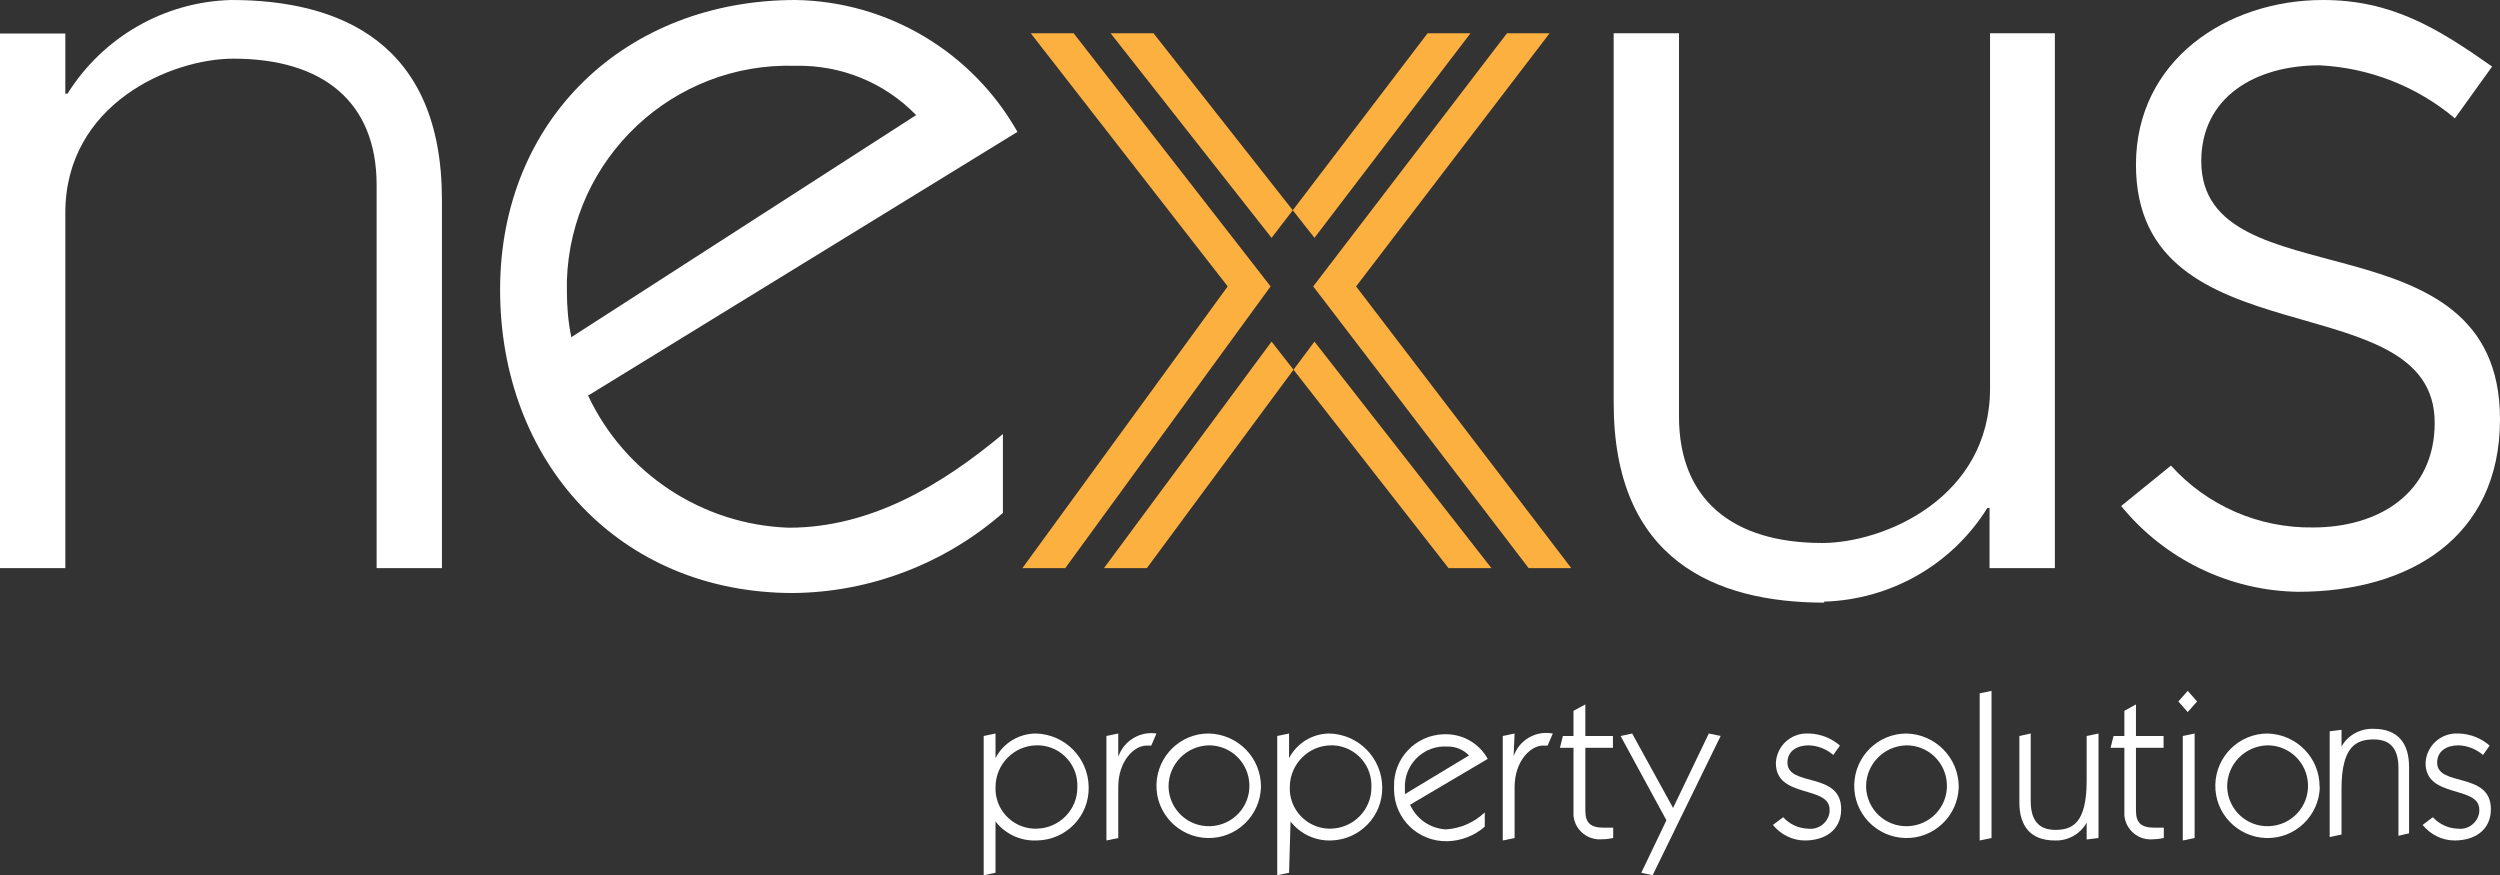 <?xml version="1.0" encoding="UTF-8"?>
<svg xmlns="http://www.w3.org/2000/svg" id="Layer_2" viewBox="0 0 101.43 35.51">
  <rect x="0" y="0" width="101.43" height="35.51" fill="#333333" stroke="none"/>
  <defs>
    <style>
      .cls-1 {
        fill: #fff;
      }

      .cls-2 {
        fill: #fbb040;
      }
    </style>
  </defs>
  <g id="Layer_1-2" data-name="Layer_1">
    <polygon class="cls-2" points="44.79 23.05 46.53 23.05 52.48 15 51.59 13.86 44.79 23.05"></polygon>
    <polygon class="cls-2" points="52.45 8.53 46.8 1.35 45.06 1.35 51.59 9.65 52.45 8.53"></polygon>
    <polygon class="cls-2" points="55.02 11.62 62.87 1.35 61.14 1.35 53.28 11.62 62.02 23.05 63.75 23.05 55.02 11.62"></polygon>
    <polygon class="cls-2" points="59.66 1.35 57.92 1.35 52.45 8.53 53.33 9.65 59.66 1.35"></polygon>
    <polygon class="cls-2" points="43.56 1.35 41.82 1.35 49.81 11.62 41.48 23.05 43.22 23.05 51.55 11.62 43.56 1.35"></polygon>
    <polygon class="cls-2" points="52.48 15 58.77 23.05 60.51 23.05 53.33 13.86 52.48 15"></polygon>
    <path class="cls-1" d="M23.86,16.05c1.49,3.17,4.64,5.24,8.14,5.36,3.34,0,6.22-1.74,8.69-3.8v3.2c-2.36,2.06-5.38,3.22-8.51,3.25-7.09,0-11.89-5.35-11.89-12.3S25.42,0,32.28,0c3.74.06,7.16,2.1,9,5.35l-17.42,10.7ZM37.17,4.67c-1.28-1.32-3.05-2.04-4.89-2-4.97-.16-9.12,3.75-9.28,8.71,0,.14,0,.28,0,.42,0,.63.05,1.26.18,1.88l13.99-9.01Z"></path>
    <path class="cls-1" d="M88.08,18.89c1.47,1.63,3.57,2.54,5.76,2.51,2.7,0,4.94-1.41,4.94-4.25,0-5.76-12.12-2.42-12.12-10.47,0-4.21,3.66-6.68,7.59-6.68,2.79,0,4.66,1.15,6.86,2.7l-1.51,2.1c-1.55-1.3-3.47-2.05-5.49-2.15-2.61,0-4.8,1.29-4.8,3.89,0,5.76,12.12,2,12.12,10.47,0,4.81-3.7,7-8.19,7-2.79-.04-5.42-1.32-7.18-3.48l2.02-1.64Z"></path>
    <path class="cls-1" d="M9.38,0c-2.71.07-5.2,1.5-6.64,3.8h-.09V1.36H0v21.69h2.65v-14.41c0-4.43,4.3-6.26,6.82-6.26,3.66,0,5.81,1.78,5.81,5.12v15.55h2.65v-14.95C17.93,1.74,13.81,0,9.38,0"></path>
    <path class="cls-1" d="M74,24.41c2.71-.08,5.2-1.5,6.63-3.8h.09v2.44h2.65V1.35h-2.63v14.41c0,4.44-4.3,6.27-6.81,6.27-3.66,0-5.81-1.78-5.81-5.13V1.35h-2.65v15c0,6.36,4.11,8.1,8.55,8.1"></path>
    <path class="cls-1" d="M40.39,35.41l-.48.1v-5.65l.48-.1v1h0c.31-.61.94-.99,1.62-1,1.19.02,2.15.99,2.16,2.18.02,1.18-.92,2.14-2.1,2.16-.01,0-.03,0-.04,0-.64.02-1.25-.27-1.64-.77h0v2.08ZM42.07,33.62c.91-.02,1.65-.77,1.64-1.68.04-.89-.64-1.65-1.54-1.7-.04,0-.07,0-.11,0-.92.01-1.66.76-1.67,1.68-.04.89.64,1.65,1.54,1.7.05,0,.1,0,.14,0"></path>
    <path class="cls-1" d="M45.38,30.68h0c.23-.63.87-1.02,1.54-.92l-.21.49h-.19c-.52,0-1.15.64-1.15,1.68v2.07l-.48.1v-4.24l.48-.1v.92Z"></path>
    <path class="cls-1" d="M51.16,31.93c-.03,1.17-1,2.1-2.17,2.07s-2.1-1-2.07-2.17c.03-1.15.97-2.08,2.13-2.07,1.18.03,2.12.99,2.11,2.17M47.41,31.93c.03.91.78,1.62,1.69,1.59.91-.03,1.62-.78,1.59-1.69-.03-.89-.75-1.59-1.64-1.59-.92.02-1.65.77-1.64,1.69"></path>
    <path class="cls-1" d="M52.3,35.41l-.48.1v-5.65l.48-.1v1h0c.32-.61.94-.99,1.62-1,1.19.02,2.15.99,2.16,2.18.02,1.17-.91,2.13-2.08,2.16-.64.02-1.25-.27-1.64-.77h0l-.06,2.08ZM54,33.62c.91-.02,1.65-.77,1.64-1.68.04-.89-.64-1.65-1.54-1.7-.03,0-.07,0-.1,0-.92.01-1.66.76-1.67,1.68-.04.9.66,1.66,1.56,1.7.04,0,.07,0,.11,0"></path>
    <path class="cls-1" d="M57.21,32.65c.26.58.82.97,1.46,1,.59-.04,1.14-.28,1.57-.69v.58c-.42.37-.97.58-1.53.59-1.17.02-2.13-.9-2.15-2.07,0-.05,0-.1,0-.15-.03-1.14.87-2.09,2.02-2.12.05,0,.1,0,.14,0,.69.02,1.31.4,1.64,1l-3.15,1.86ZM59.6,30.65c-.23-.24-.55-.37-.88-.36-.89-.06-1.66.62-1.72,1.52,0,.03,0,.06,0,.08,0,.11,0,.22,0,.33l2.6-1.57Z"></path>
    <path class="cls-1" d="M61.41,30.68h0c.23-.66.9-1.05,1.59-.92l-.21.49h-.19c-.51,0-1.15.64-1.15,1.68v2.07l-.48.1v-4.24l.48-.1-.04.92Z"></path>
    <path class="cls-1" d="M63.84,28.84l.48-.26v1.28h1.12v.48h-1.12v2.55c0,.5.22.69.74.69h.39v.42c-.14.03-.29.05-.43.05-.59.06-1.12-.36-1.18-.95,0-.08,0-.16,0-.23v-2.53h-.55l.12-.48h.43v-1.02Z"></path>
    <polygon class="cls-1" points="65.75 29.86 66.22 29.76 67.88 32.78 69.33 29.76 69.81 29.86 67.05 35.51 66.59 35.41 67.61 33.28 65.75 29.86"></polygon>
    <path class="cls-1" d="M72.35,33.16c.26.28.62.45,1,.46.43.06.83-.25.88-.68,0-.03,0-.06,0-.09,0-1-2.18-.44-2.18-1.89.03-.7.62-1.23,1.31-1.2.02,0,.04,0,.06,0,.45.02.89.19,1.23.49l-.27.38c-.28-.24-.63-.38-1-.39-.47,0-.86.23-.86.7,0,1,2.18.35,2.18,1.89,0,.86-.67,1.27-1.47,1.27-.51,0-.98-.24-1.3-.63l.41-.31Z"></path>
    <path class="cls-1" d="M79.47,31.93c-.03,1.17-1,2.1-2.17,2.07s-2.1-1-2.07-2.17c.03-1.15.97-2.07,2.12-2.07,1.18.03,2.12.99,2.12,2.17M75.71,31.93c.03.91.78,1.62,1.69,1.59s1.62-.78,1.59-1.69c-.03-.89-.75-1.59-1.64-1.59-.92.02-1.65.77-1.64,1.69"></path>
    <polygon class="cls-1" points="80.8 34 80.32 34.1 80.32 28.13 80.8 28.03 80.8 34"></polygon>
    <path class="cls-1" d="M82.39,29.76v2.74c0,.75.3,1.17,1,1.17s1.27-.28,1.27-2v-1.81l.48-.1v4.24l-.48.06v-.68h0c-.26.46-.76.74-1.29.72-1,0-1.44-.6-1.44-1.54v-2.7l.46-.1Z"></path>
    <path class="cls-1" d="M97.31,33.91v-2.75c0-.74-.29-1.16-1-1.16s-1.31.28-1.31,2v1.86l-.48.1v-4.29l.48-.06v.68h0c.26-.47.77-.74,1.3-.72,1,0,1.44.6,1.44,1.54v2.7l-.43.1Z"></path>
    <path class="cls-1" d="M86.19,28.84l.47-.26v1.28h1.12v.48h-1.12v2.55c0,.5.22.69.75.69h.38v.42c-.14.03-.29.05-.43.05-.59.06-1.11-.37-1.17-.96,0-.07,0-.15,0-.22v-2.53h-.56l.12-.48h.44v-1.02Z"></path>
    <path class="cls-1" d="M89.14,28.46l-.38.43-.38-.43.38-.43.38.43ZM88.56,34.1v-4.24l.48-.1v4.24l-.48.1Z"></path>
    <path class="cls-1" d="M94.12,31.93c-.03,1.17-1,2.1-2.17,2.07s-2.1-1-2.07-2.17c.03-1.15.97-2.07,2.12-2.07,1.18.03,2.12.99,2.11,2.17M90.36,31.93c.03.91.78,1.62,1.69,1.59s1.62-.78,1.59-1.69c-.03-.89-.75-1.59-1.64-1.59-.92.02-1.65.77-1.64,1.69"></path>
    <path class="cls-1" d="M98.71,33.16c.26.28.62.45,1,.46.43.06.83-.25.88-.68,0-.03,0-.06,0-.09,0-1-2.18-.44-2.18-1.89.03-.7.62-1.23,1.31-1.2.02,0,.04,0,.06,0,.45.02.89.19,1.23.49l-.27.38c-.28-.24-.63-.38-1-.39-.47,0-.86.23-.86.7,0,1,2.18.35,2.18,1.89,0,.86-.67,1.27-1.47,1.27-.51,0-.98-.24-1.3-.63l.41-.31Z"></path>
  </g>
</svg>
